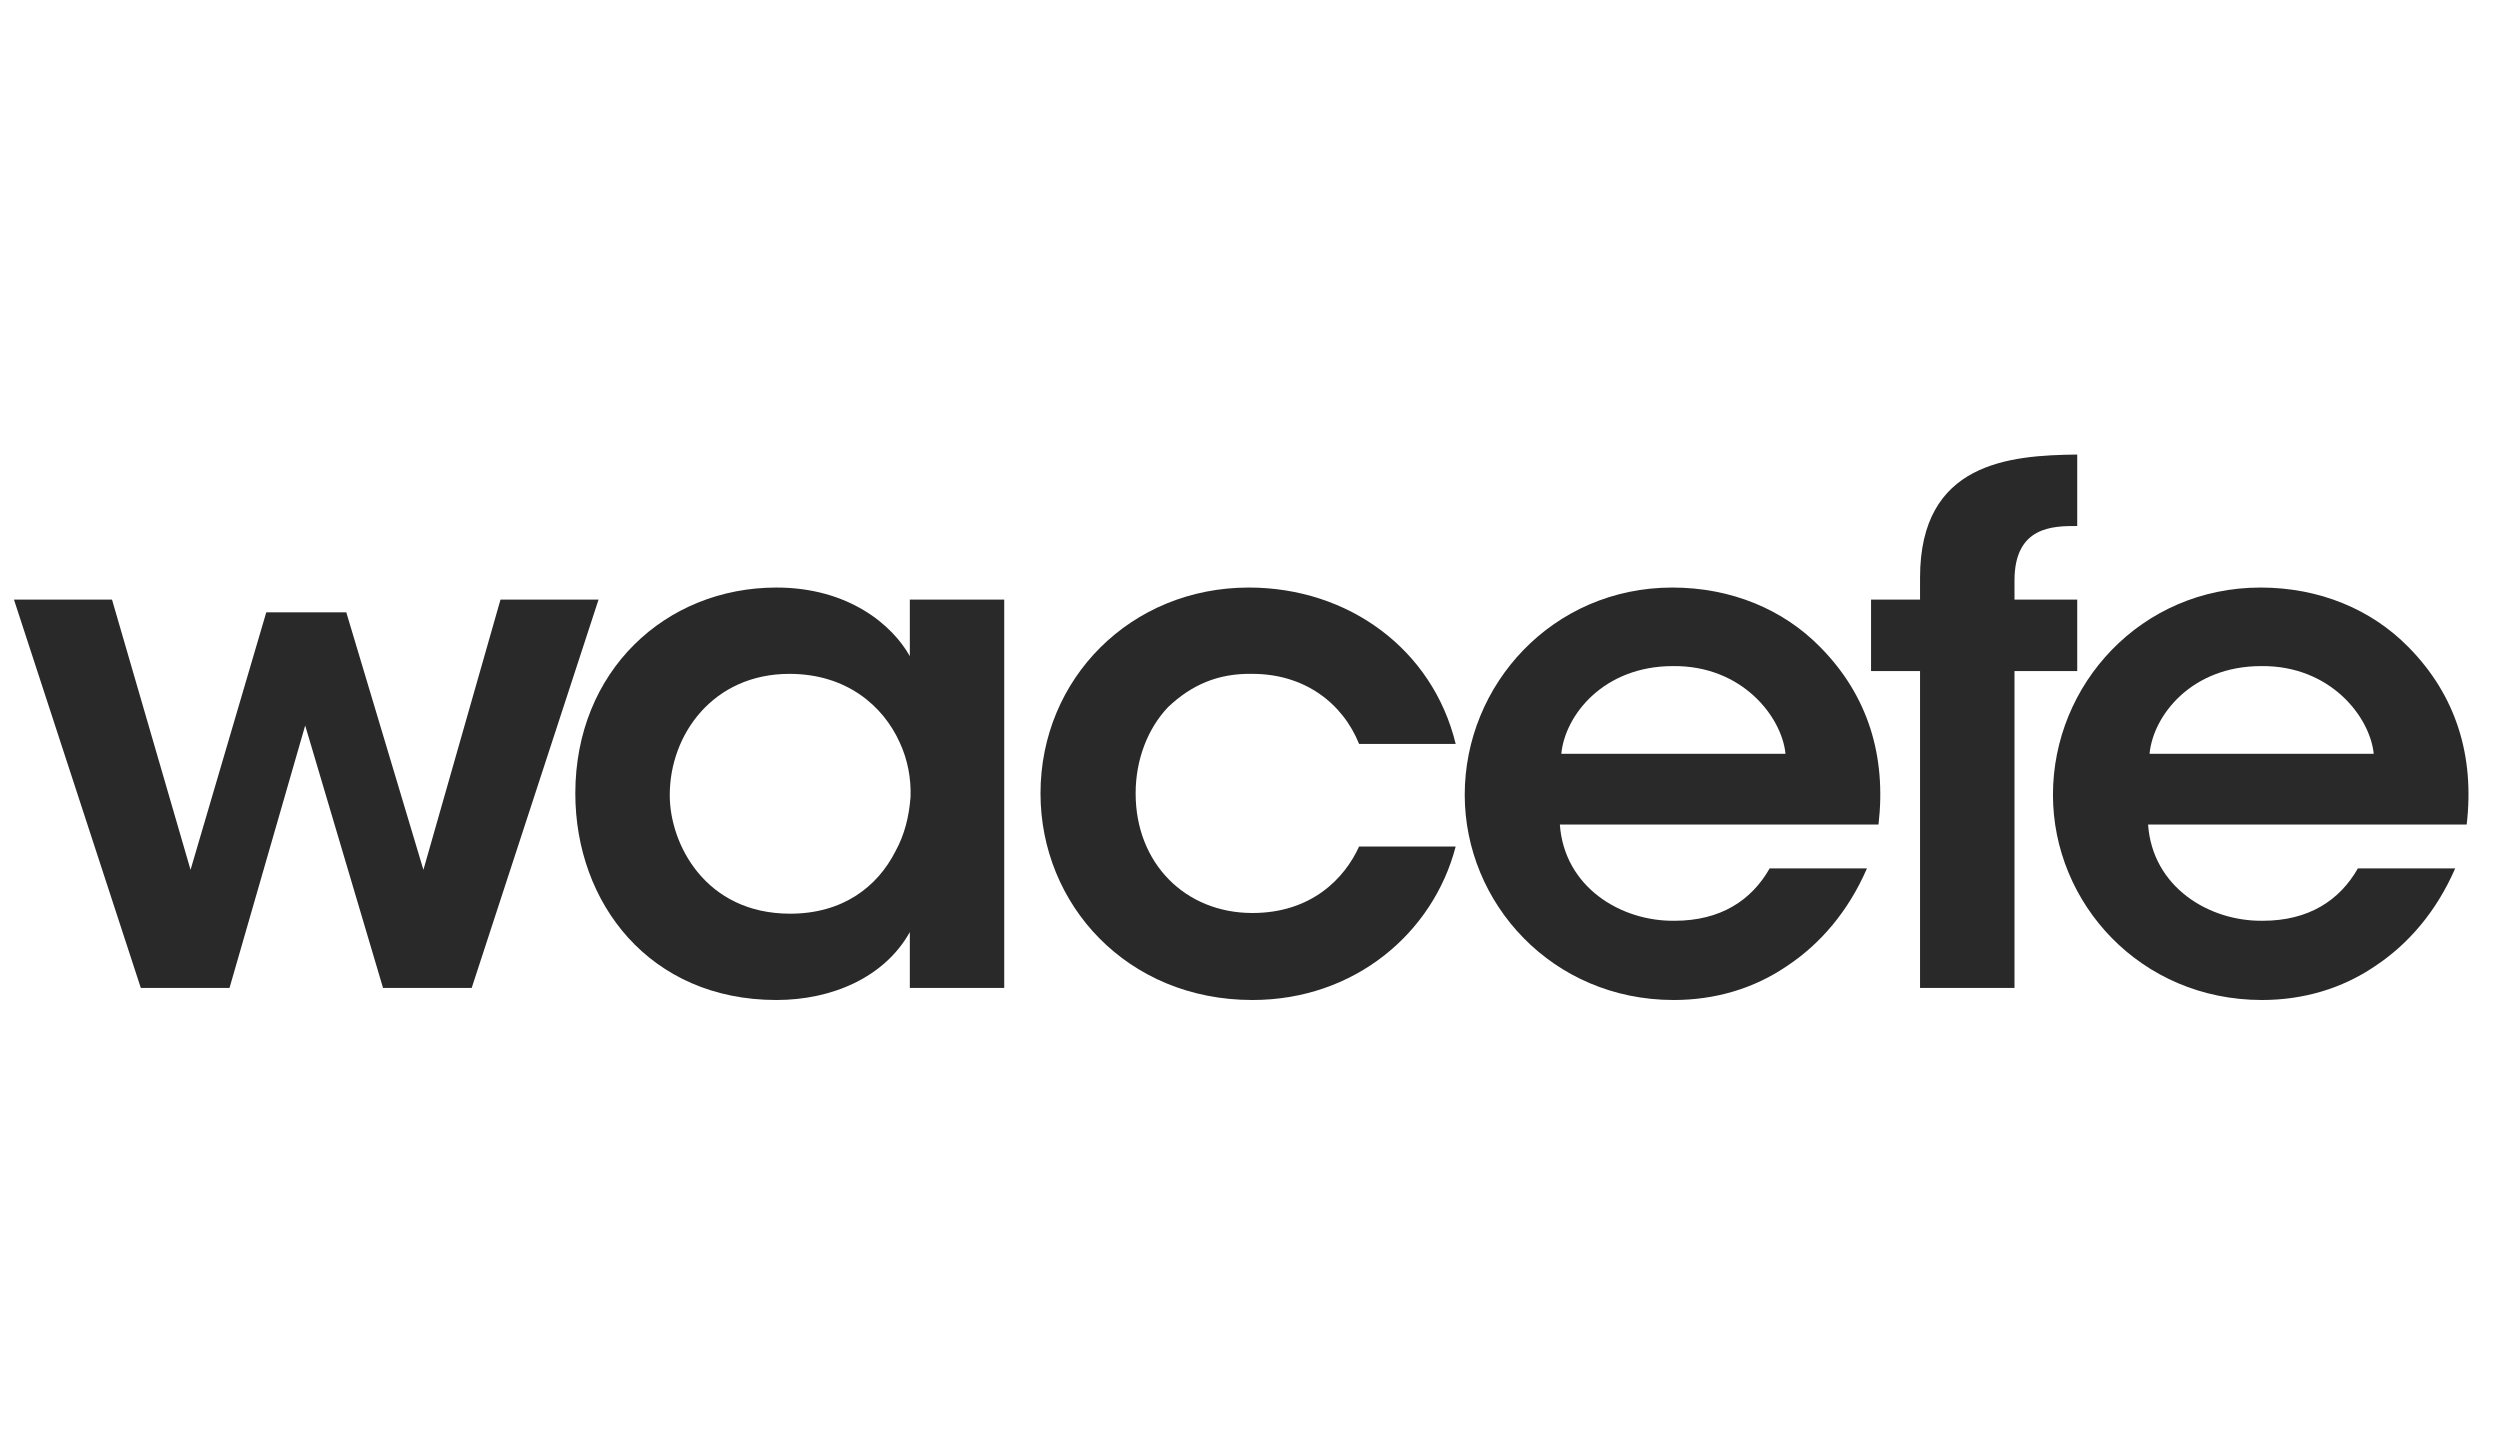 <svg width="55" height="32" viewBox="0 0 55 32" fill="none" xmlns="http://www.w3.org/2000/svg">
<path d="M3.098 21.735H5.049L6.714 15.961L8.427 21.735H10.377L13.168 13.191H11.011L9.315 19.136L7.618 13.471H5.858L4.192 19.136L2.464 13.191H0.307L3.098 21.735Z" fill="#292929"/>
<path d="M22.093 13.191H20.016V14.436C19.635 13.751 18.668 12.926 17.082 12.926C14.64 12.926 12.657 14.763 12.657 17.455C12.657 19.868 14.291 22 17.082 22C18.303 22 19.461 21.502 20.016 20.506V21.735H22.093V13.191ZM14.735 17.486C14.735 16.163 15.686 14.825 17.367 14.825C18.62 14.825 19.429 15.525 19.794 16.335C19.968 16.708 20.047 17.128 20.032 17.533C20 17.953 19.905 18.358 19.698 18.732C19.302 19.51 18.541 20.101 17.383 20.101C15.512 20.101 14.735 18.56 14.735 17.502V17.486Z" fill="#292929"/>
<path d="M29.9 18.623C29.583 19.323 28.853 20.086 27.553 20.086C26.078 20.086 24.984 18.996 24.984 17.455C24.984 16.708 25.253 16.023 25.698 15.556C26.205 15.074 26.792 14.809 27.553 14.825C28.695 14.825 29.535 15.463 29.9 16.366H32.025C31.517 14.28 29.662 12.926 27.474 12.926C24.873 12.926 22.891 14.934 22.891 17.455C22.891 19.899 24.794 22 27.553 22C29.805 22 31.533 20.521 32.025 18.623H29.9Z" fill="#292929"/>
<path d="M41.327 18.14C41.501 16.646 41.105 15.307 40.042 14.233C39.233 13.409 38.092 12.926 36.791 12.926C34.159 12.926 32.224 15.058 32.224 17.486C32.224 19.868 34.143 22 36.823 22C37.727 22 38.583 21.751 39.313 21.253C40.042 20.77 40.661 20.055 41.073 19.105H38.932C38.536 19.805 37.854 20.257 36.839 20.257C35.65 20.272 34.413 19.51 34.317 18.14H41.327ZM34.349 16.584C34.428 15.743 35.269 14.654 36.807 14.654C38.33 14.638 39.202 15.774 39.281 16.584H34.349Z" fill="#292929"/>
<path d="M42.241 21.735H44.319V14.763H45.699V13.191H44.319V12.77C44.319 11.572 45.175 11.572 45.699 11.572V10C44.208 10.016 42.241 10.171 42.241 12.708V13.191H41.163V14.763H42.241V21.735Z" fill="#292929"/>
<path d="M54.267 18.14C54.442 16.646 54.045 15.307 52.983 14.233C52.174 13.409 51.032 12.926 49.732 12.926C47.099 12.926 45.165 15.058 45.165 17.486C45.165 19.868 47.084 22 49.764 22C50.668 22 51.524 21.751 52.254 21.253C52.983 20.77 53.601 20.055 54.014 19.105H51.873C51.476 19.805 50.794 20.257 49.78 20.257C48.59 20.272 47.353 19.51 47.258 18.14H54.267ZM47.29 16.584C47.369 15.743 48.21 14.654 49.748 14.654C51.27 14.638 52.142 15.774 52.222 16.584H47.29Z" fill="#292929"/>
</svg>

